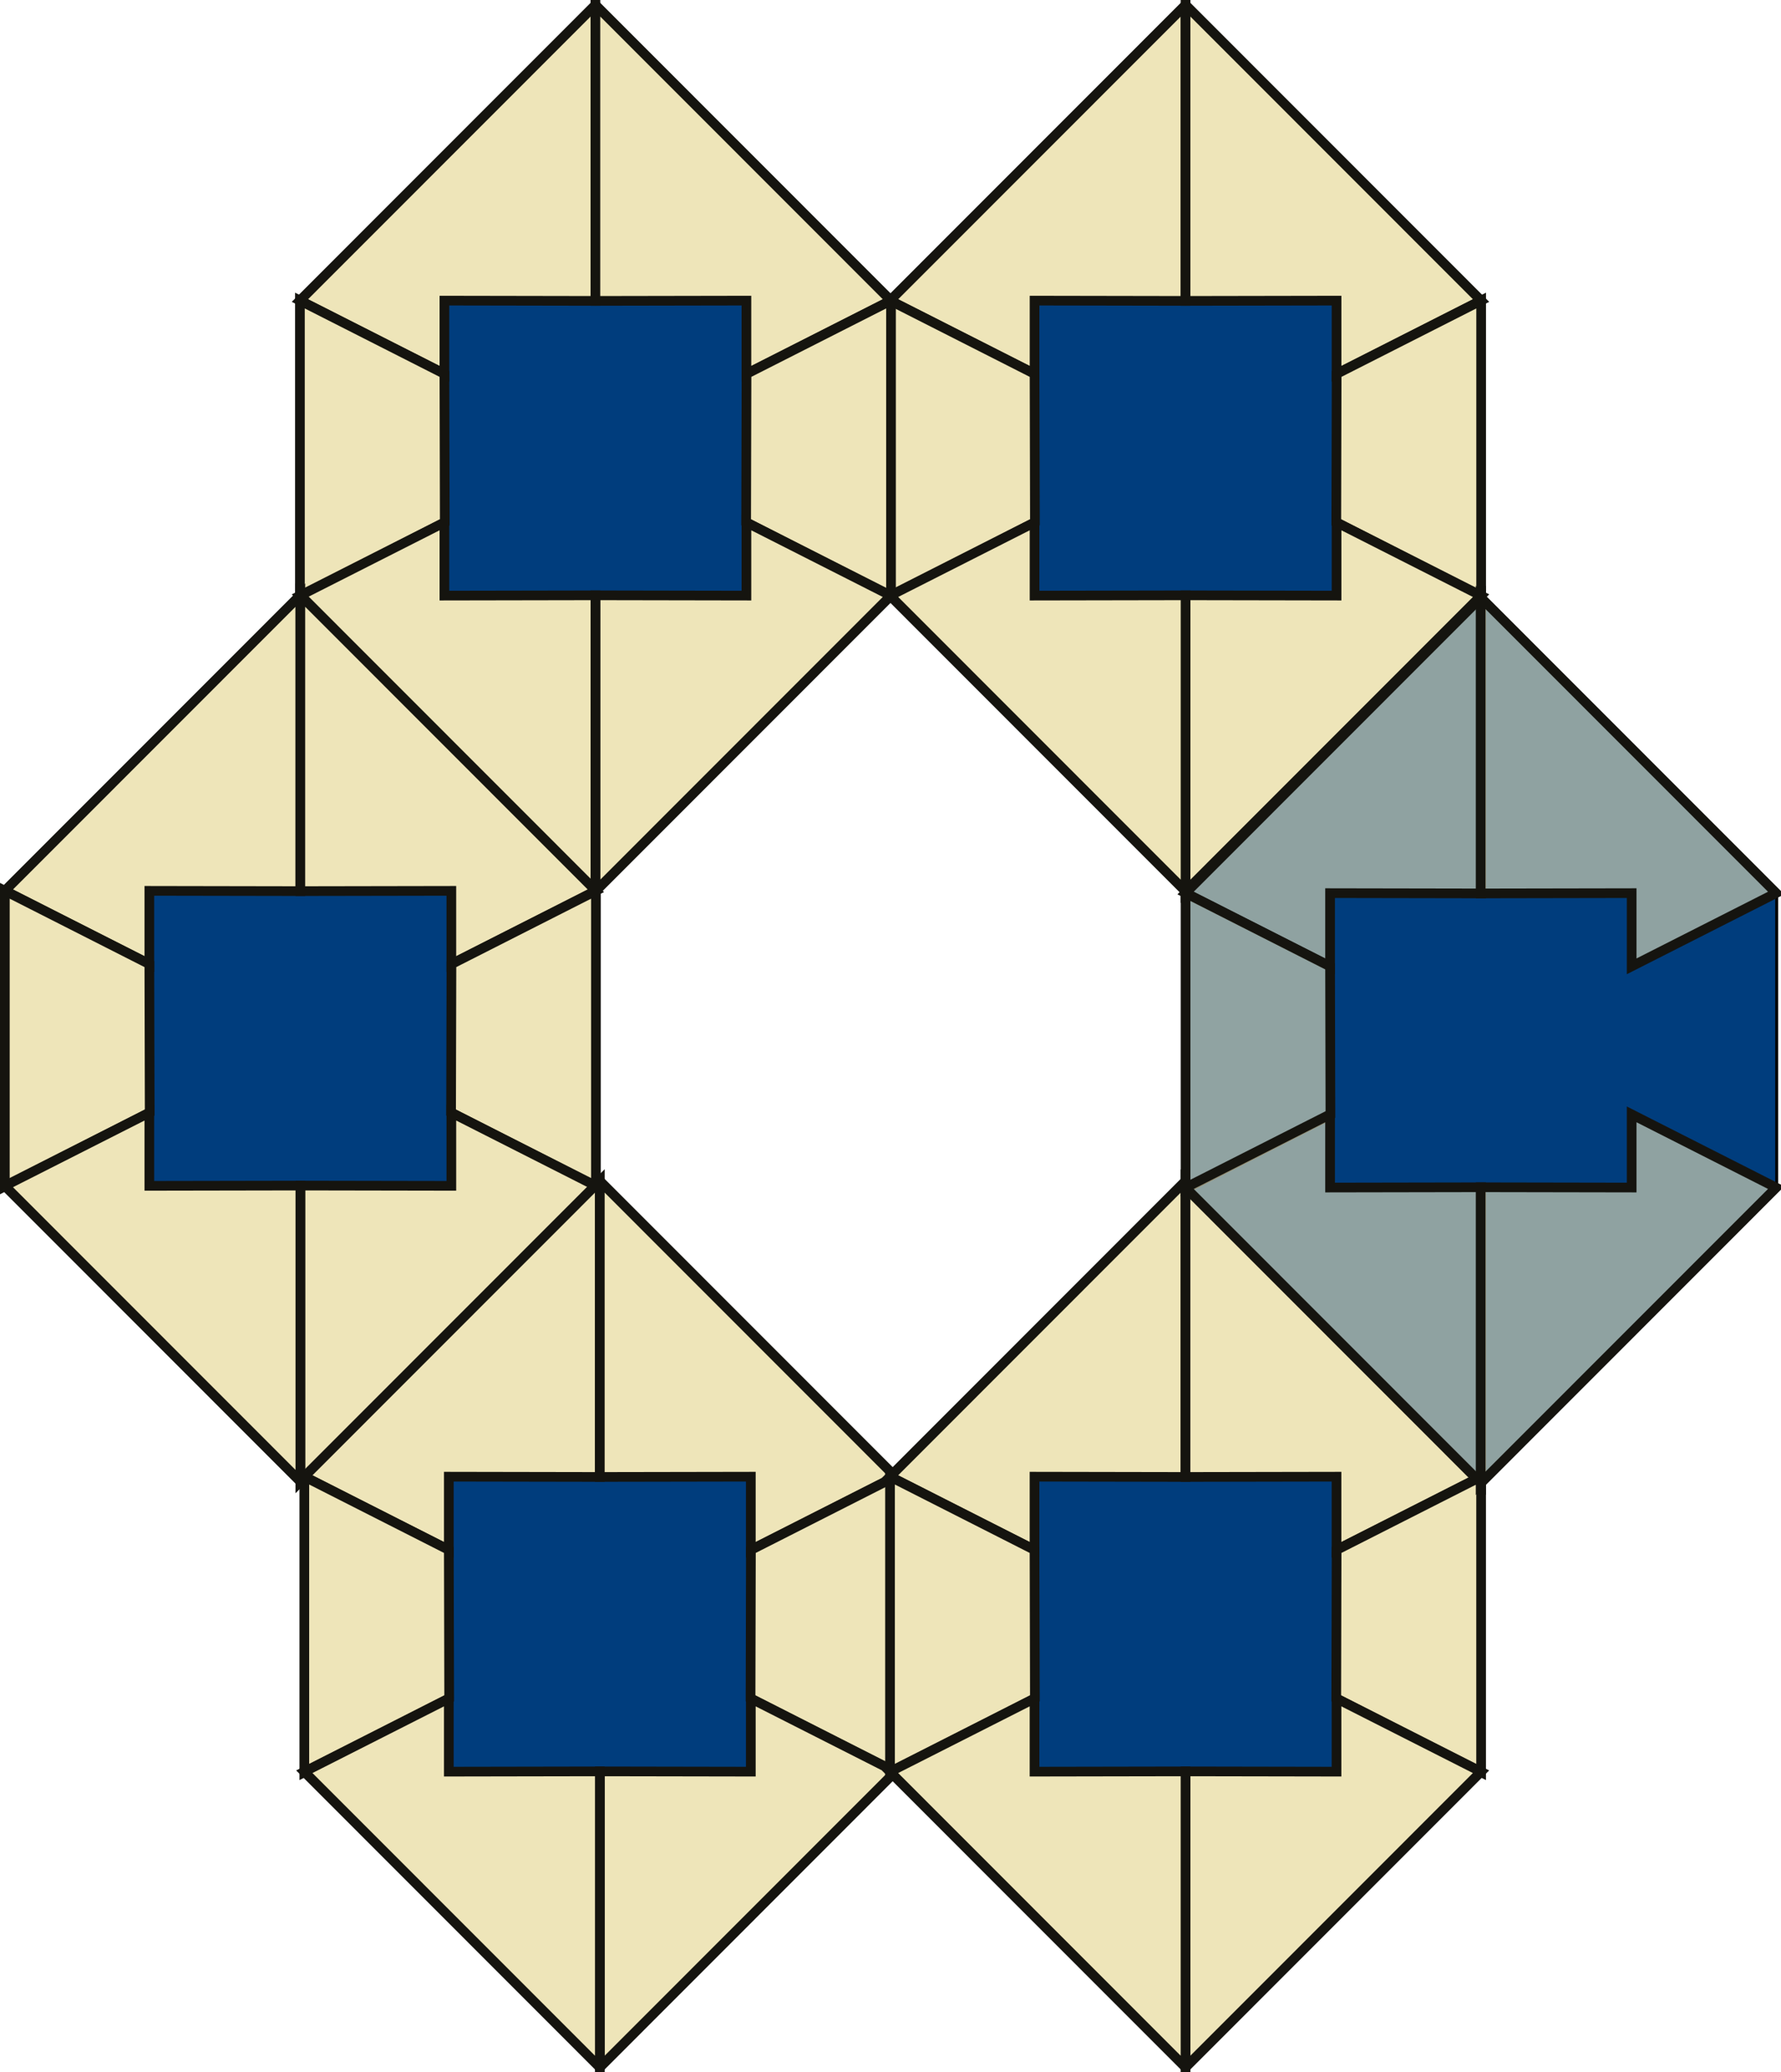 <?xml version="1.0" encoding="UTF-8" standalone="no"?>
<!-- Created with Inkscape (http://www.inkscape.org/) -->
<svg
   xmlns:dc="http://purl.org/dc/elements/1.1/"
   xmlns:cc="http://creativecommons.org/ns#"
   xmlns:rdf="http://www.w3.org/1999/02/22-rdf-syntax-ns#"
   xmlns:svg="http://www.w3.org/2000/svg"
   xmlns="http://www.w3.org/2000/svg"
   xmlns:xlink="http://www.w3.org/1999/xlink"
   xmlns:sodipodi="http://sodipodi.sourceforge.net/DTD/sodipodi-0.dtd"
   xmlns:inkscape="http://www.inkscape.org/namespaces/inkscape"
   width="202.202"
   height="235.233"
   id="svg2"
   sodipodi:version="0.32"
   inkscape:version="0.46"
   sodipodi:docname="logo.svg"
   inkscape:output_extension="org.inkscape.output.svg.inkscape"
   version="1.0">
  <defs
     id="defs4">
    <inkscape:perspective
       sodipodi:type="inkscape:persp3d"
       inkscape:vp_x="0 : 526.18109 : 1"
       inkscape:vp_y="0 : 1000 : 0"
       inkscape:vp_z="744.09448 : 526.18109 : 1"
       inkscape:persp3d-origin="372.04724 : 350.78739 : 1"
       id="perspective10" />
  </defs>
  <sodipodi:namedview
     id="base"
     pagecolor="#ffffff"
     bordercolor="#666666"
     borderopacity="1.0"
     gridtolerance="10000"
     guidetolerance="10"
     objecttolerance="10"
     inkscape:pageopacity="0.0"
     inkscape:pageshadow="2"
     inkscape:zoom="2"
     inkscape:cx="136.07843"
     inkscape:cy="98.402993"
     inkscape:document-units="px"
     inkscape:current-layer="layer1"
     showgrid="false"
     showguides="true"
     inkscape:guide-bbox="true"
     inkscape:window-width="1440"
     inkscape:window-height="829"
     inkscape:window-x="0"
     inkscape:window-y="25" />
  <g
     inkscape:label="Layer 1"
     inkscape:groupmode="layer"
     id="layer1"
     transform="translate(-55.312,-23.737)">
    <g
       id="g3585">
      <path
         sodipodi:nodetypes="ccccccc"
         id="path3326"
         d="M 189.917,24.298 L 156.362,57.853 L 156.362,91.407 L 189.917,124.962 L 223.472,91.407 L 223.472,57.853 L 189.917,24.298 z"
         style="fill:#003d7d;fill-opacity:1;fill-rule:evenodd;stroke:#000000;stroke-width:0.336px;stroke-linecap:butt;stroke-linejoin:miter;stroke-opacity:1" />
      <g
         style="fill:#f3e9bb;fill-opacity:0.979;stroke:#15140f;stroke-width:1.1;stroke-miterlimit:4;stroke-dasharray:none;stroke-opacity:1"
         id="g3554">
        <g
           style="fill:#f3e9bb;fill-opacity:0.979;stroke:#15140f;stroke-width:1.1;stroke-miterlimit:4;stroke-dasharray:none;stroke-opacity:1"
           id="g3546">
          <path
             sodipodi:nodetypes="cccccc"
             id="path3328"
             d="M 156.362,57.853 L 172.768,66.17 L 172.768,57.862 L 189.913,57.893 L 189.913,24.287 L 156.362,57.853 z"
             style="fill:#f3e9bb;fill-opacity:0.979;fill-rule:evenodd;stroke:#15140f;stroke-width:1.1;stroke-linecap:butt;stroke-linejoin:miter;stroke-miterlimit:4;stroke-dasharray:none;stroke-opacity:1" />
          <use
             style="fill:#f3e9bb;fill-opacity:0.979;stroke:#15140f;stroke-width:1.1;stroke-miterlimit:4;stroke-dasharray:none;stroke-opacity:1"
             height="1052.362"
             width="744.094"
             transform="matrix(-1,0,0,1,379.823,0)"
             id="use3534"
             xlink:href="#path3328"
             y="0"
             x="0" />
        </g>
        <g
           style="fill:#f3e9bb;fill-opacity:0.979;stroke:#15140f;stroke-width:1.1;stroke-miterlimit:4;stroke-dasharray:none;stroke-opacity:1"
           id="g3542">
          <path
             sodipodi:nodetypes="ccccc"
             id="path3330"
             d="M 156.362,91.407 L 172.808,83.027 L 172.768,66.179 L 156.362,57.853 L 156.362,91.407 z"
             style="fill:#f3e9bb;fill-opacity:0.979;fill-rule:evenodd;stroke:#15140f;stroke-width:1.1;stroke-linecap:butt;stroke-linejoin:miter;stroke-miterlimit:4;stroke-dasharray:none;stroke-opacity:1" />
          <use
             style="fill:#f3e9bb;fill-opacity:0.979;stroke:#15140f;stroke-width:1.1;stroke-miterlimit:4;stroke-dasharray:none;stroke-opacity:1"
             height="1052.362"
             width="744.094"
             transform="matrix(-1,0,0,1,379.833,0)"
             id="use3536"
             xlink:href="#path3330"
             y="0"
             x="0" />
        </g>
        <g
           style="fill:#f3e9bb;fill-opacity:0.979;stroke:#15140f;stroke-width:1.1;stroke-miterlimit:4;stroke-dasharray:none;stroke-opacity:1"
           id="g3550">
          <use
             style="fill:#f3e9bb;fill-opacity:0.979;stroke:#15140f;stroke-width:1.1;stroke-miterlimit:4;stroke-dasharray:none;stroke-opacity:1"
             height="1052.362"
             width="744.094"
             transform="matrix(-1,0,0,-1,379.823,149.207)"
             id="use3538"
             xlink:href="#path3328"
             y="0"
             x="0" />
          <use
             style="fill:#f3e9bb;fill-opacity:0.979;stroke:#15140f;stroke-width:1.1;stroke-miterlimit:4;stroke-dasharray:none;stroke-opacity:1"
             height="1052.362"
             width="744.094"
             transform="matrix(-1,0,0,-1,379.823,149.207)"
             id="use3540"
             xlink:href="#use3534"
             y="0"
             x="0" />
        </g>
      </g>
    </g>
    <use
       x="0"
       y="0"
       xlink:href="#g3585"
       id="use3598"
       transform="translate(-67,0)"
       width="744.094"
       height="1052.362" />
    <use
       x="0"
       y="0"
       xlink:href="#use3598"
       id="use3620"
       transform="translate(-33.5,67)"
       width="744.094"
       height="1052.362" />
    <use
       x="0"
       y="0"
       xlink:href="#use3620"
       id="use3622"
       transform="translate(34,66.5)"
       width="744.094"
       height="1052.362" />
    <use
       x="0"
       y="0"
       xlink:href="#use3622"
       id="use3624"
       transform="translate(66.496,0)"
       width="744.094"
       height="1052.362" />
    <path
       style="fill:#003d7d;fill-opacity:1;fill-rule:evenodd;stroke:#000000;stroke-width:0.336px;stroke-linecap:butt;stroke-linejoin:miter;stroke-opacity:1"
       d="M 223.468,91.557 L 189.913,125.111 L 189.913,158.666 L 223.468,192.221 L 257.023,158.666 L 257.023,125.111 L 223.468,91.557 z"
       id="path3628"
       sodipodi:nodetypes="ccccccc" />
    <path
       style="fill:#f3e9bb;fill-opacity:0.588;fill-rule:evenodd;stroke:#15140f;stroke-width:1.1;stroke-linecap:butt;stroke-linejoin:miter;stroke-miterlimit:4;stroke-dasharray:none;stroke-opacity:1"
       d="M 189.913,125.111 L 206.319,133.429 L 206.319,125.121 L 223.465,125.152 L 223.465,91.545 L 189.913,125.111 z"
       id="path3634"
       sodipodi:nodetypes="cccccc" />
    <g
       style="fill:#f3e9bb;fill-opacity:0.592;stroke:#15140f;stroke-width:1.1;stroke-miterlimit:4;stroke-dasharray:none;stroke-opacity:1"
       id="g3638"
       transform="translate(33.551,67.259)">
      <path
         sodipodi:nodetypes="ccccc"
         id="path3640"
         d="M 156.362,91.407 L 172.808,83.027 L 172.768,66.179 L 156.362,57.853 L 156.362,91.407 z"
         style="fill:#f3e9bb;fill-opacity:0.592;fill-rule:evenodd;stroke:#15140f;stroke-width:1.1;stroke-linecap:butt;stroke-linejoin:miter;stroke-miterlimit:4;stroke-dasharray:none;stroke-opacity:1" />
    </g>
    <use
       x="0"
       y="0"
       xlink:href="#path3634"
       id="use3671"
       transform="matrix(-1,0,0,1,446.878,0)"
       width="744.094"
       height="1052.362" />
    <use
       x="0"
       y="0"
       xlink:href="#path3634"
       id="use3673"
       transform="matrix(1,0,0,-1,0,283.662)"
       width="744.094"
       height="1052.362" />
    <use
       x="0"
       y="0"
       xlink:href="#use3671"
       id="use3675"
       transform="matrix(1,0,0,-1,0,283.662)"
       width="744.094"
       height="1052.362" />
  </g>
</svg>
